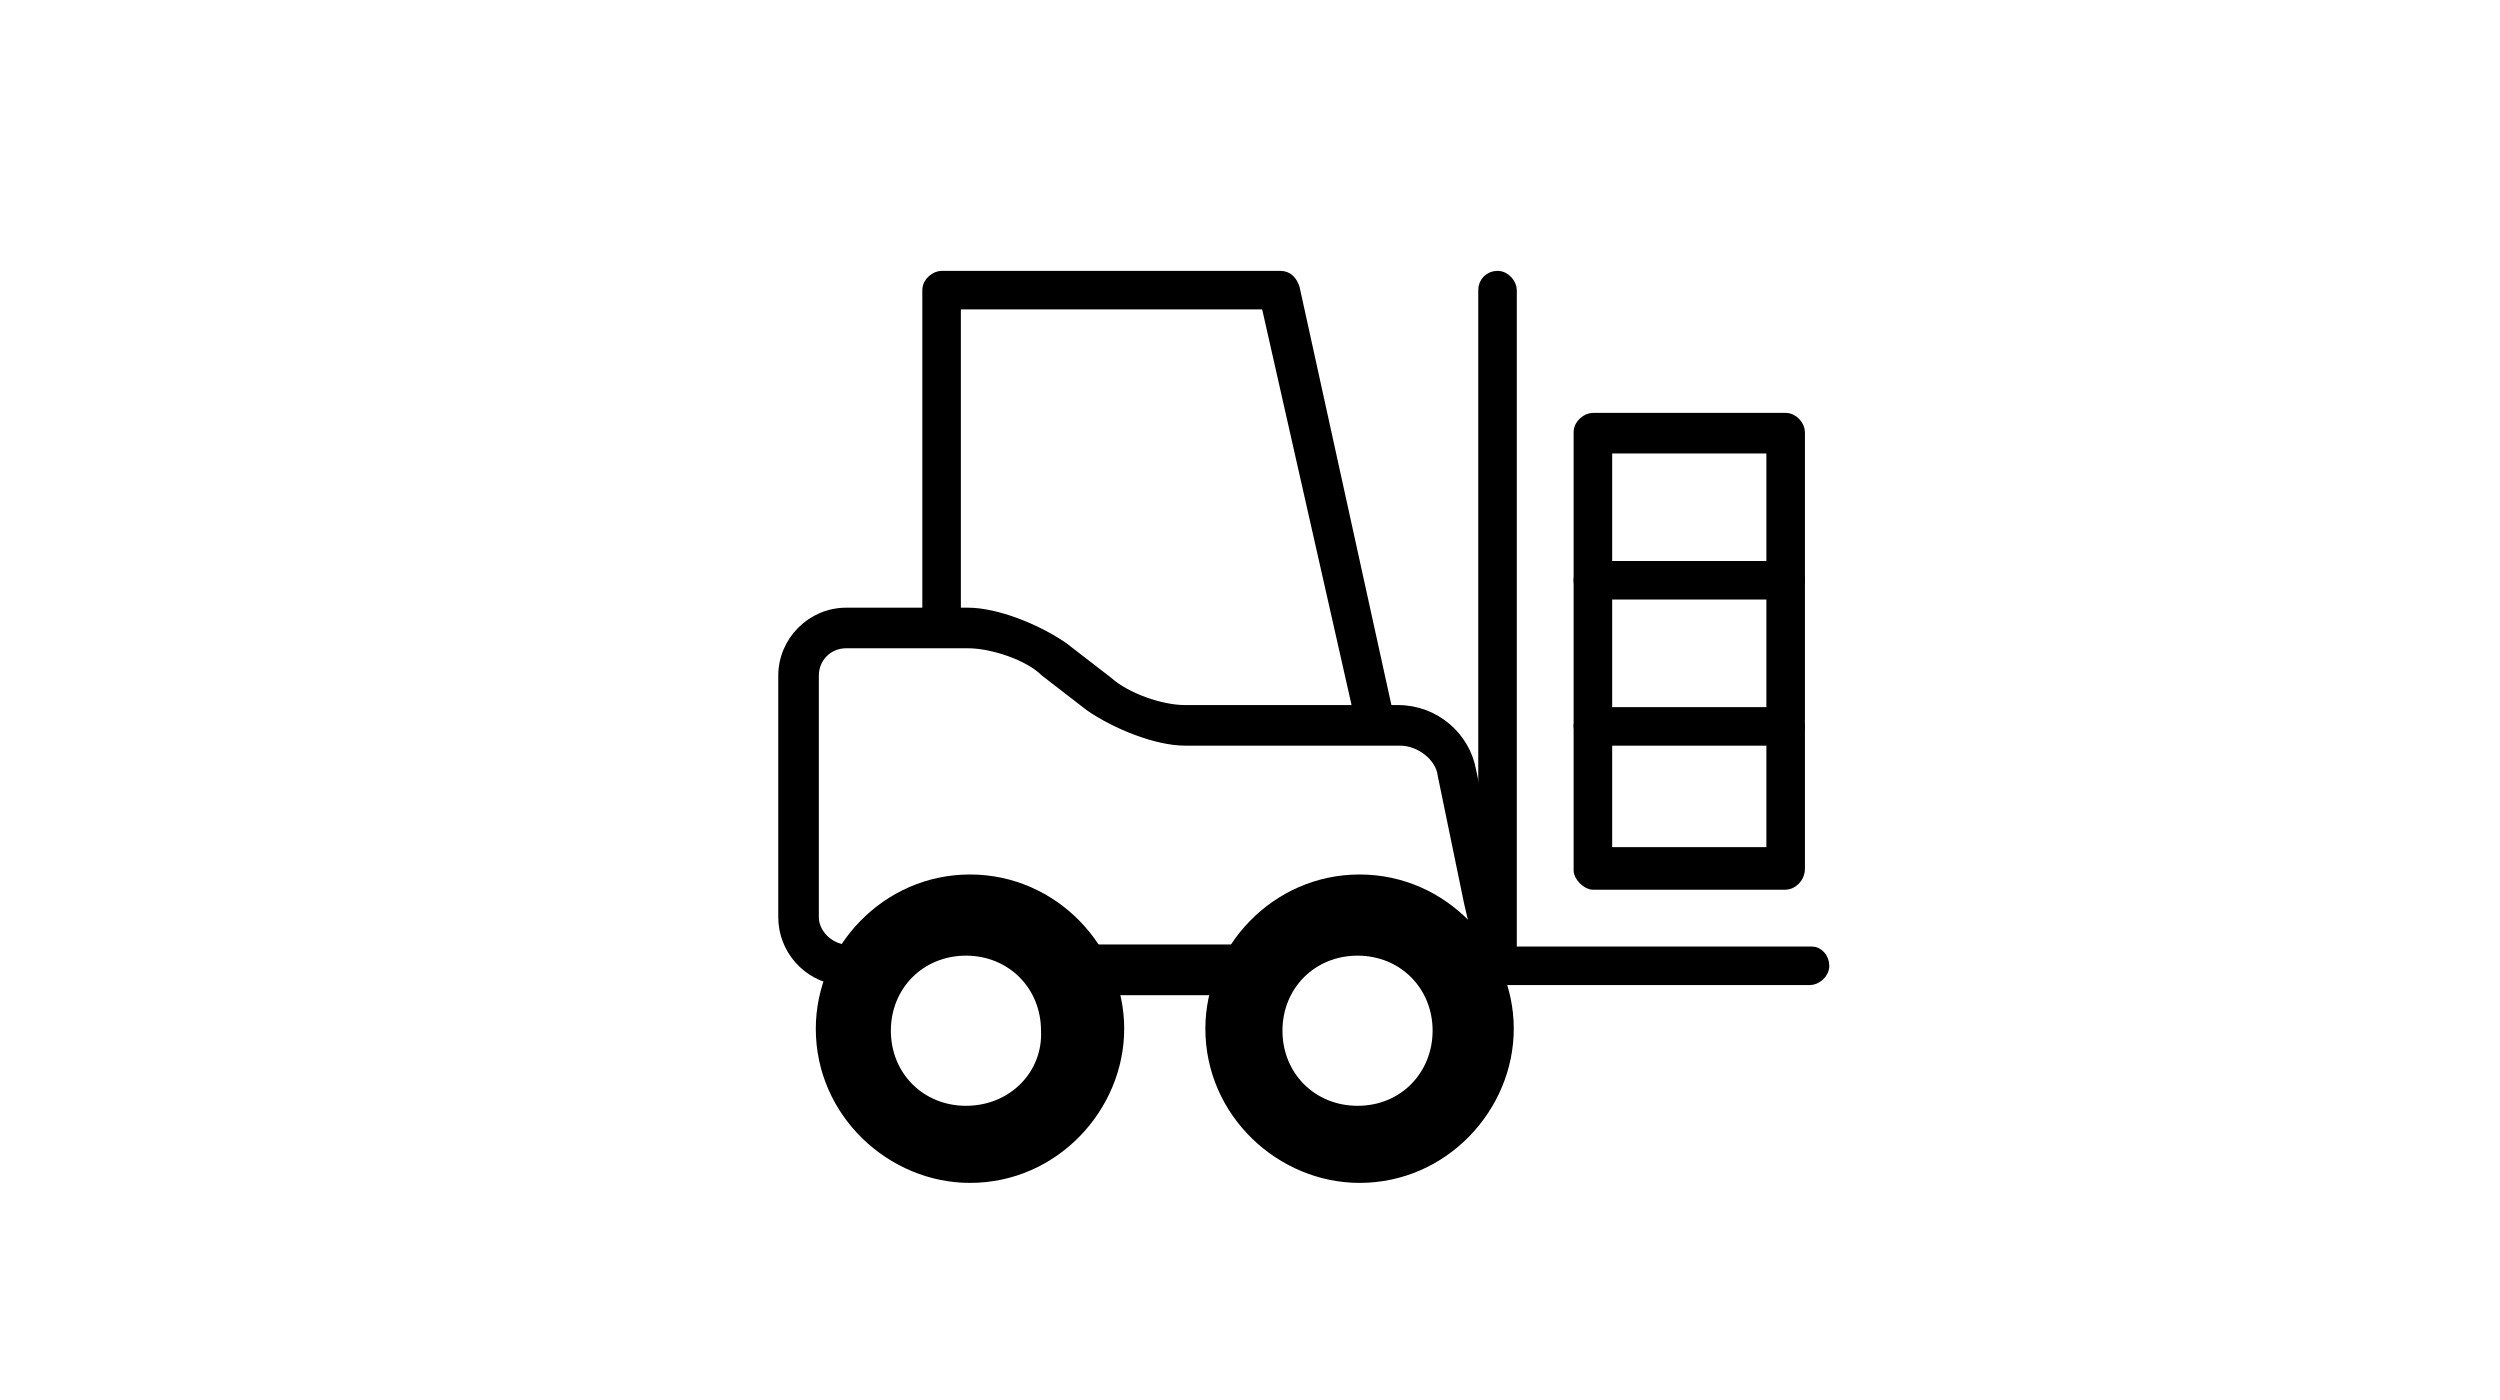 <?xml version="1.0" encoding="utf-8"?>
<svg xmlns="http://www.w3.org/2000/svg" xmlns:xlink="http://www.w3.org/1999/xlink" version="1.1" id="Ebene_1" x="0px" y="0px" viewBox="0 0 123 69" style="enable-background:new 0 0 123 69;" xml:space="preserve" width="150" height="84">
<style type="text/css">
	.st0{display:none;}
	.st1{stroke:#000000;stroke-width:0.5;stroke-miterlimit:10;}
</style>
<rect x="-1.4" y="-0.8" class="st0" width="124.9" height="70.5"/>
<path class="st1" d="M67,35.8c0.1,0.3,0.3,0.6,0.7,0.6c0,0,0.1,0,0.2,0c0.3-0.2,0.5-0.6,0.5-0.8l-4.7-21.4c-0.1-0.3-0.3-0.6-0.7-0.6  H46.3c-0.3,0-0.7,0.3-0.7,0.7v16.6c0,0.3,0.3,0.7,0.7,0.7s0.7-0.3,0.7-0.7V15h15.3L67,35.8z"/>
<path d="M52.8,46.6L52.8,46.6C53,46.6,52.8,46.4,52.8,46.6L52.8,46.6z"/>
<path class="st1" d="M61.1,47.7c0-0.3,0.1-0.7,0.2-0.9l0,0H53c0.2,0.7,0.3,1.4,0.5,2H60c0.1-0.2,0.3-0.5,0.7-0.7  C60.9,47.9,61.1,47.7,61.1,47.7z"/>
<path class="st1" d="M73.2,47.4L73.2,47.4c0.6-0.6,0.7-1.3,0.7-2.3L72.4,38c-0.3-1.7-1.8-3-3.6-3H58.3c-1.2,0-2.9-0.6-3.8-1.4  l-2.2-1.7C51,31,49,30.2,47.6,30.2h-6c-1.7,0-3.1,1.4-3.1,3.1v11.9c0,1.6,1.2,2.9,2.7,3.1c0-0.5,0.1-0.9,0.3-1.5  C40.7,46.7,40,46,40,45.2V33.3c0-0.9,0.7-1.6,1.6-1.6h6c1.2,0,3,0.6,3.8,1.4l2.2,1.7c1.3,0.9,3.3,1.7,4.7,1.7h10.6  c1,0,2,0.8,2.1,1.7l1.3,6.3c0.2,0.9,0.5,2,0.7,3v0.1C73,47.6,73.2,47.5,73.2,47.4z"/>
<path class="st1" d="M89.2,46.9H74.4V14.3c0-0.3-0.3-0.7-0.7-0.7S73,13.9,73,14.3v33.3c0,0.3,0.3,0.7,0.7,0.7h15.4  c0.3,0,0.7-0.3,0.7-0.7S89.5,46.9,89.2,46.9z"/>
<path class="st1" d="M78.4,43.6h9.5c0.3,0,0.7-0.3,0.7-0.8V21.3c0-0.3-0.3-0.7-0.7-0.7h-9.5c-0.3,0-0.7,0.3-0.7,0.7v21.6  C77.7,43.2,78.1,43.6,78.4,43.6z M79.1,22.1h8.1V42h-8.1V22.1z"/>
<path class="st1" d="M87.9,27.9h-9.5c-0.3,0-0.7,0.3-0.7,0.7s0.3,0.7,0.7,0.7h9.5c0.3,0,0.7-0.3,0.7-0.7  C88.6,28.2,88.2,27.9,87.9,27.9z"/>
<path class="st1" d="M87.9,35.1h-9.5c-0.3,0-0.7,0.3-0.7,0.7c0,0.3,0.3,0.7,0.7,0.7h9.5c0.3,0,0.7-0.3,0.7-0.7  C88.6,35.5,88.2,35.1,87.9,35.1z"/>
<path d="M47.5,54.5c-2.1,0-3.7-1.6-3.7-3.7c0-2.1,1.6-3.7,3.7-3.7c2.1,0,3.7,1.6,3.7,3.7C51.3,52.8,49.7,54.5,47.5,54.5 M47.7,43.1  c-4.3,0-7.6,3.6-7.6,7.6c0,4.3,3.6,7.6,7.6,7.6c4.3,0,7.6-3.6,7.6-7.6S52,43.1,47.7,43.1"/>
<path d="M66.8,54.5c-2.1,0-3.7-1.6-3.7-3.7c0-2.1,1.6-3.7,3.7-3.7s3.7,1.6,3.7,3.7C70.5,52.8,69,54.5,66.8,54.5 M66.9,43.1  c-4.3,0-7.6,3.6-7.6,7.6c0,4.3,3.6,7.6,7.6,7.6c4.3,0,7.6-3.6,7.6-7.6S71.2,43.1,66.9,43.1"/>
</svg>
